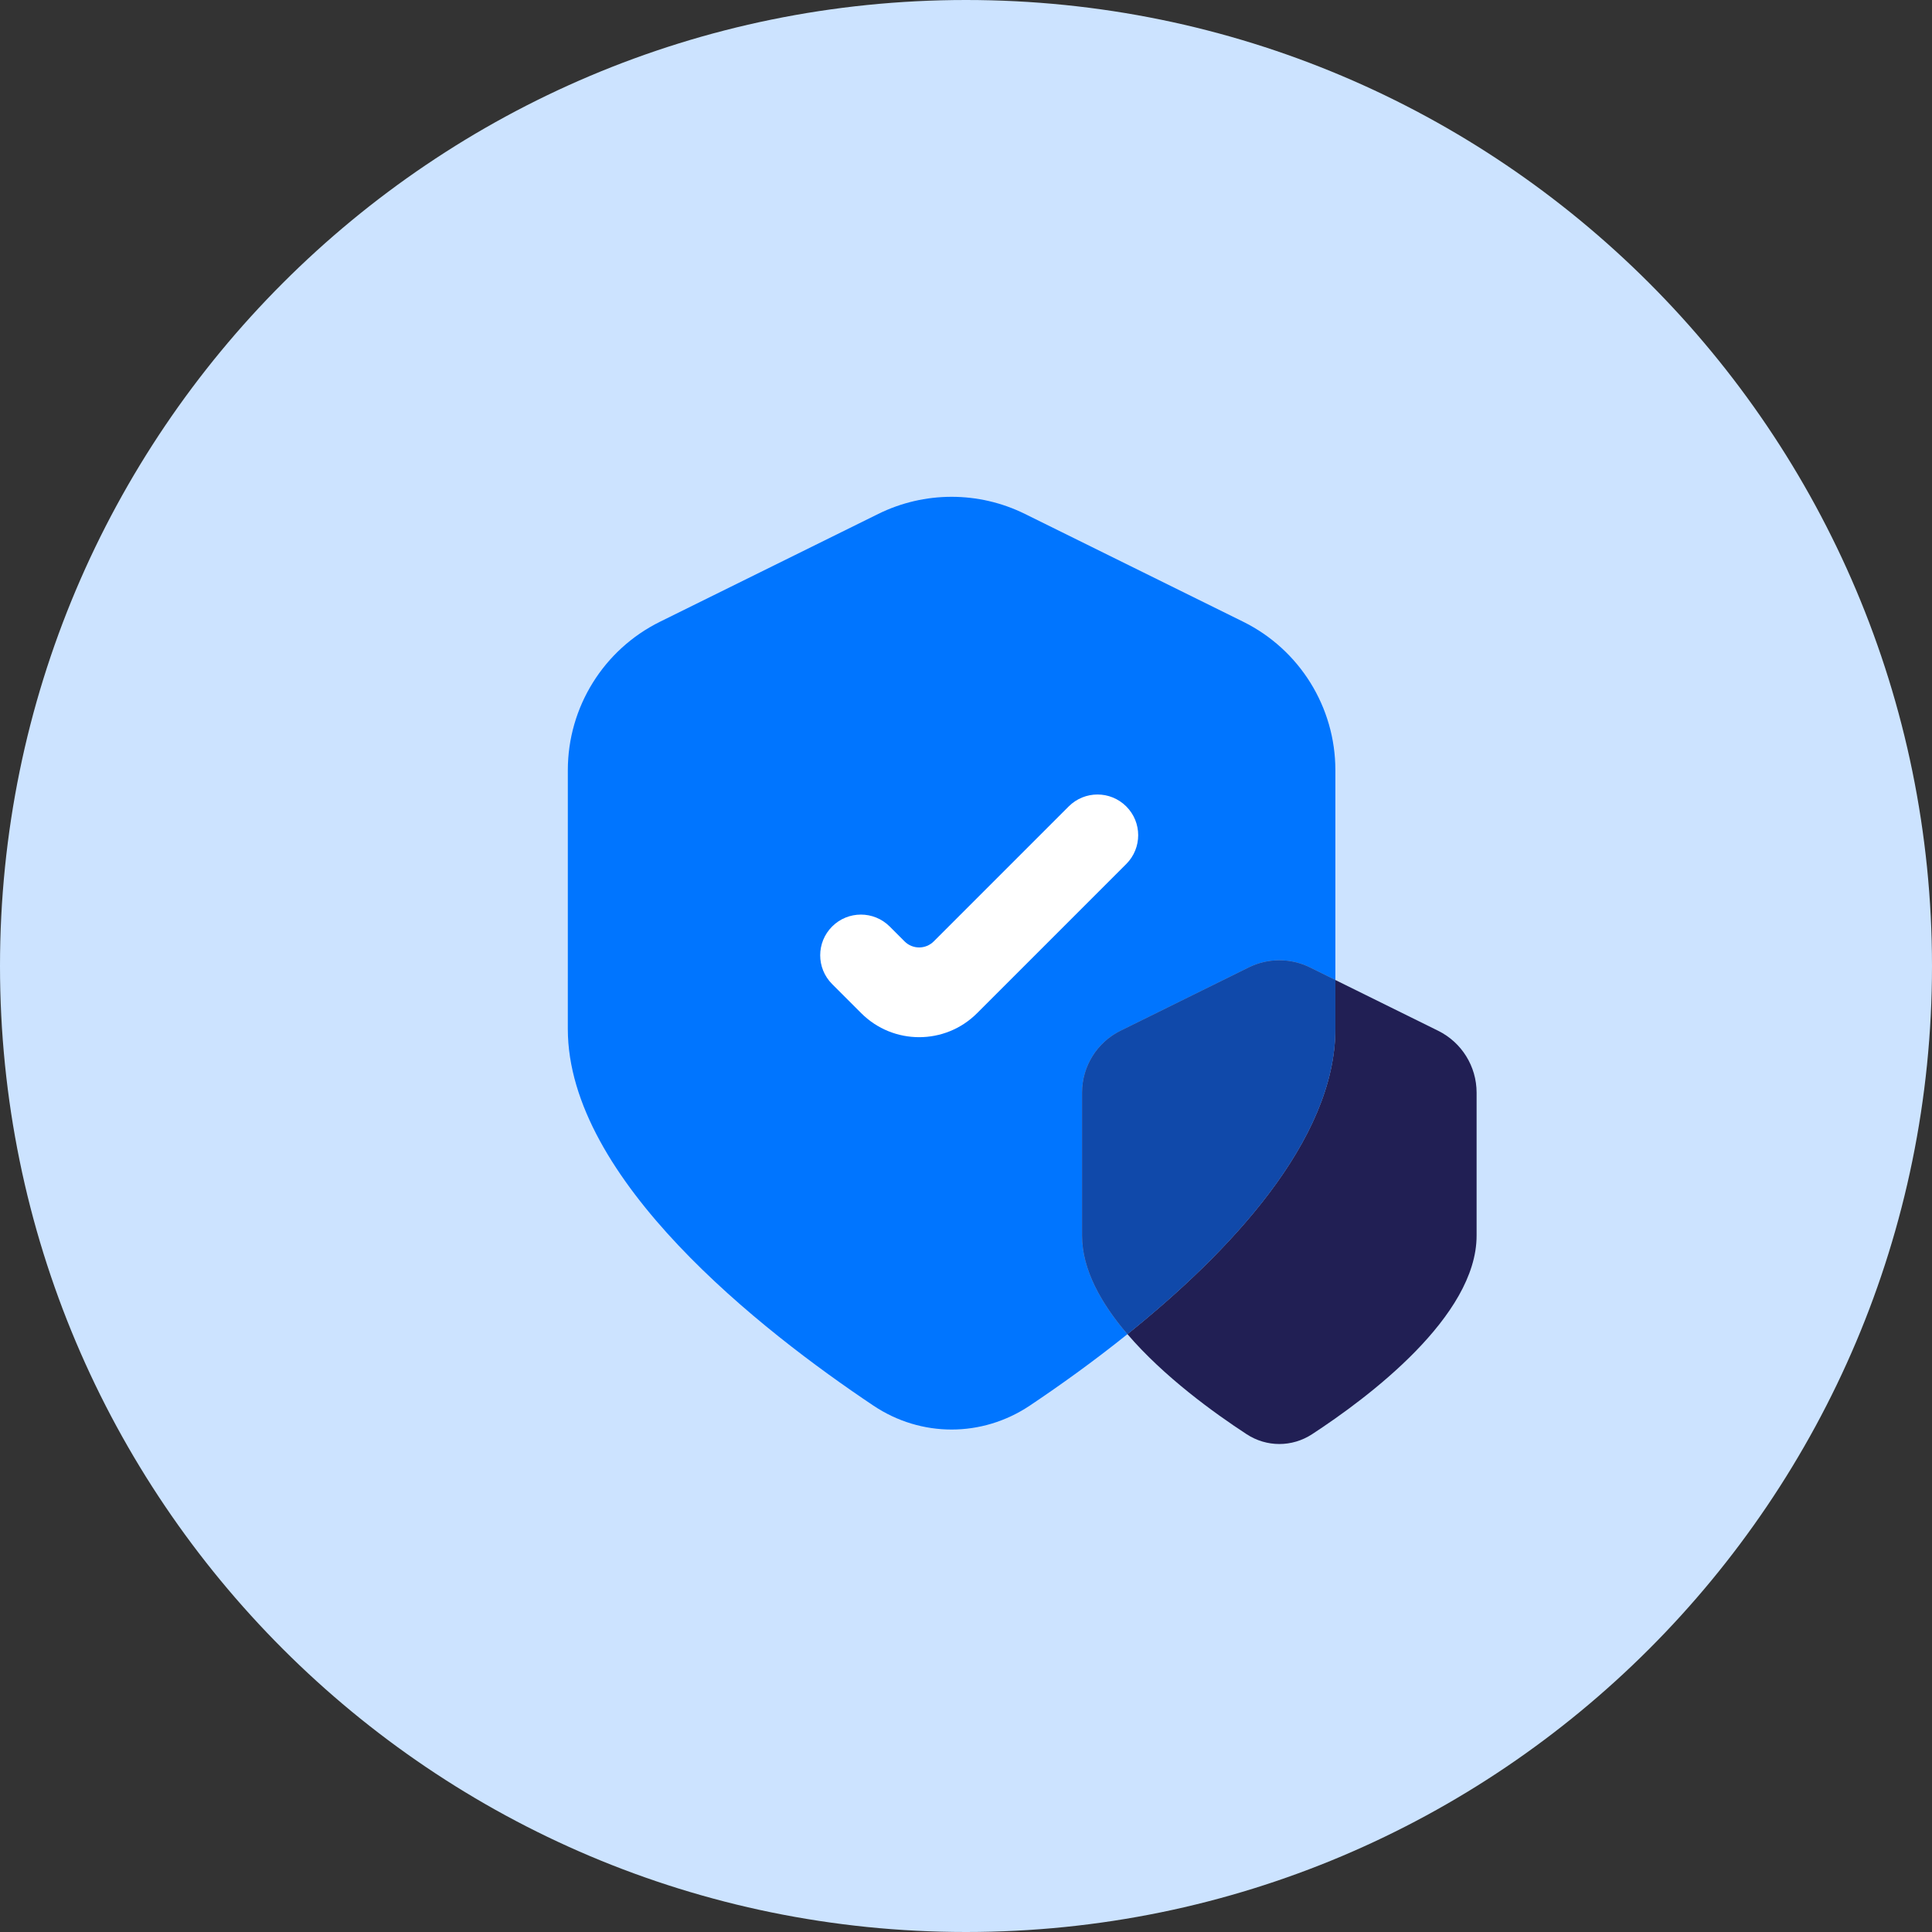 <svg xmlns="http://www.w3.org/2000/svg" fill="none" viewBox="0 0 140 140" height="140" width="140">
<rect x="0" y="0" width="140" height="140" fill="#333333" stroke="none"/>
<g clip-path="url(#clip0_2211_2803)">
<path fill="#CCE3FF" d="M70 140C108.66 140 140 108.66 140 70C140 31.34 108.66 0 70 0C31.34 0 0 31.34 0 70C0 108.66 31.34 140 70 140Z"></path>
<path fill="#0075FF" d="M78.412 79.177C78.412 77.274 79.492 75.536 81.198 74.694L90.492 70.103C91.887 69.414 93.524 69.414 94.92 70.103L96.766 71.015V55.809C96.766 51.242 94.174 47.072 90.08 45.05L74.27 37.241C70.921 35.587 66.992 35.587 63.642 37.241L47.833 45.05C43.738 47.072 41.147 51.242 41.147 55.809L41.146 74.557C41.147 85.462 55.166 96.422 63.297 101.861C66.748 104.169 71.171 104.165 74.621 101.857C76.705 100.462 79.177 98.704 81.699 96.678C79.794 94.453 78.412 91.993 78.412 89.539L78.412 79.177Z"></path>
<path fill="#211F54" d="M96.766 71.015V74.557C96.766 82.665 89.017 90.801 81.699 96.678C84.337 99.759 87.977 102.389 90.336 103.929C91.784 104.874 93.623 104.876 95.072 103.932C99.133 101.282 107 95.395 107 89.539V79.176C107 77.274 105.92 75.536 104.214 74.693L96.766 71.015Z"></path>
<path fill="#211F54" d="M96.766 74.557V71.015L94.92 70.103C93.524 69.414 91.887 69.414 90.492 70.103L81.198 74.693C79.492 75.536 78.412 77.274 78.412 79.176V89.539C78.412 91.993 79.795 94.453 81.699 96.678C89.017 90.801 96.766 82.665 96.766 74.557Z"></path>
<path fill-opacity="0.5" fill="#0075FF" d="M96.766 74.557V71.015L94.92 70.103C93.524 69.414 91.887 69.414 90.492 70.103L81.198 74.693C79.492 75.536 78.412 77.274 78.412 79.176V89.539C78.412 91.993 79.795 94.453 81.699 96.678C89.017 90.801 96.766 82.665 96.766 74.557Z"></path>
<path fill="white" d="M70.802 73.42C68.484 75.737 64.727 75.737 62.41 73.42L60.299 71.309C59.147 70.157 59.147 68.29 60.299 67.138V67.138C61.451 65.987 63.318 65.987 64.47 67.138L65.55 68.219C66.133 68.802 67.078 68.801 67.661 68.219L77.442 58.437C78.594 57.285 80.462 57.285 81.614 58.437V58.437C82.766 59.589 82.765 61.456 81.614 62.608L70.802 73.42Z"></path>
</g>
<defs>
<clipPath id="clip0_2211_2803">
<rect fill="white" height="140" width="140"></rect>
</clipPath>
</defs>
</svg>
